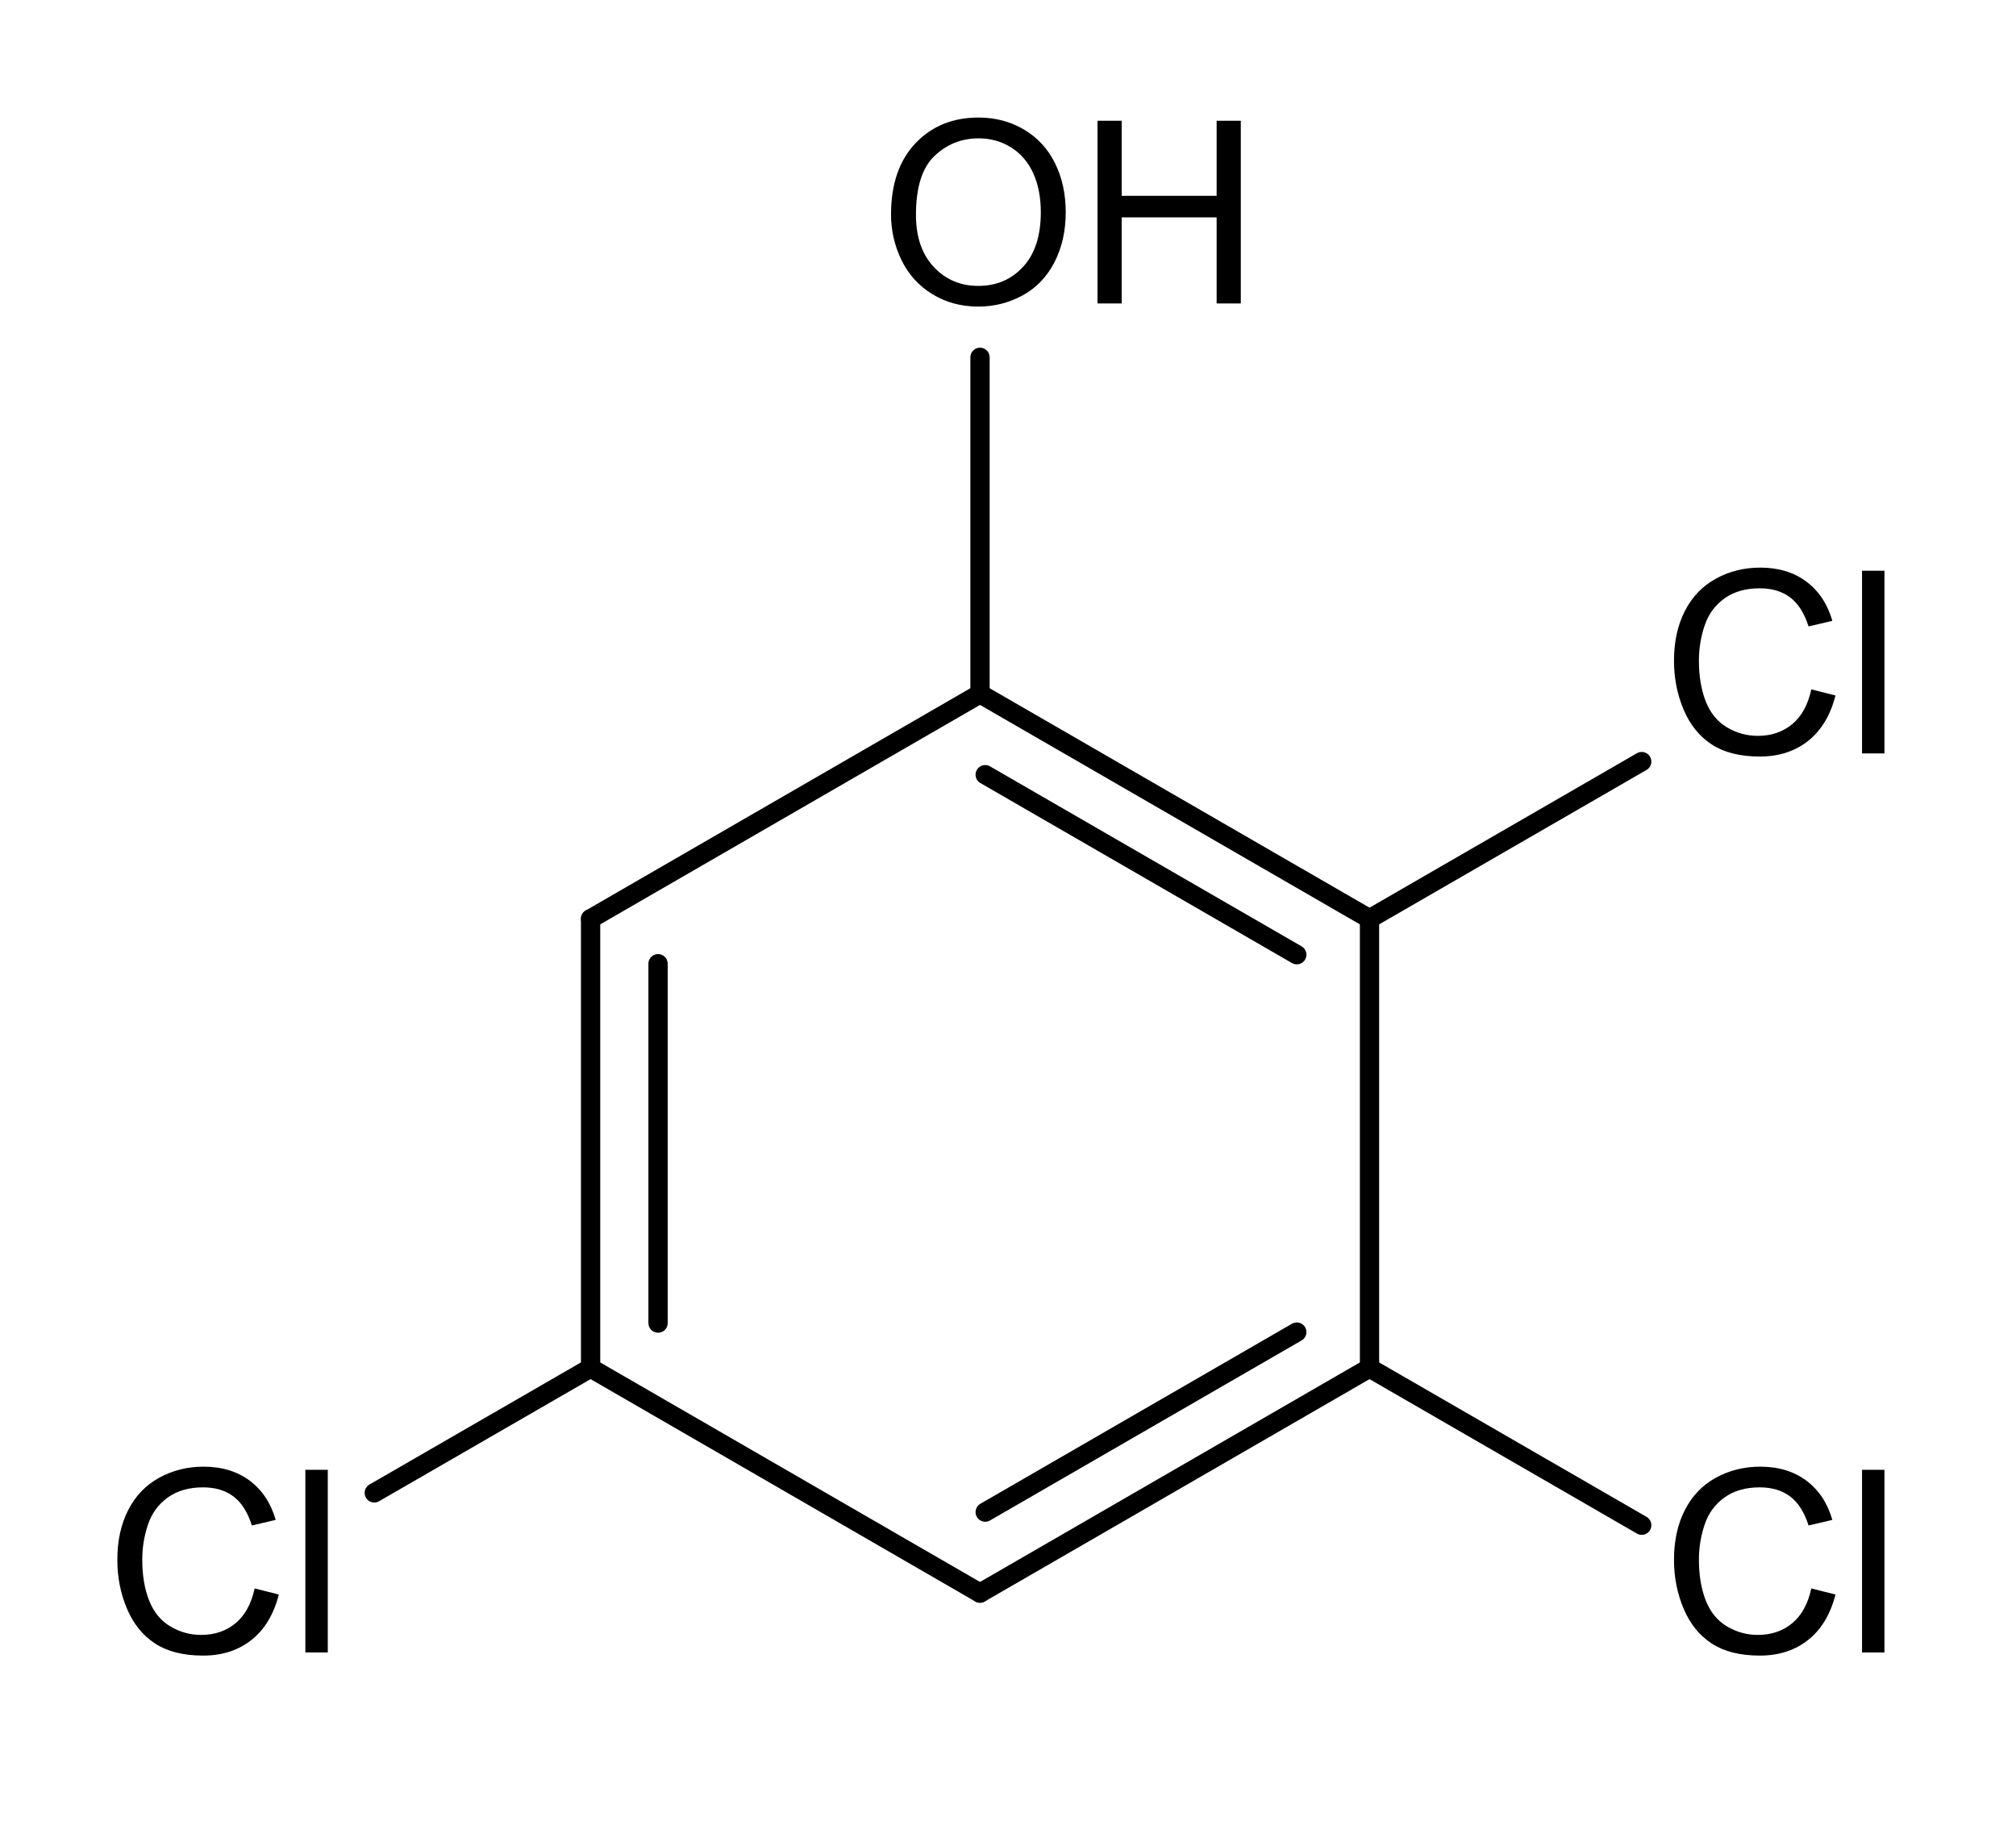<?xml version="1.0" encoding="UTF-8" standalone="no"?>
<!-- Created with Inkscape (http://www.inkscape.org/) -->
<svg
   xmlns:cdml="http://www.freesoftware.fsf.org/bkchem/cdml"
   xmlns:svg="http://www.w3.org/2000/svg"
   xmlns="http://www.w3.org/2000/svg"
   version="1.0"
   width="62.747mm"
   height="57.188mm"
   viewBox="0 0 237 216"
   id="svg3290">
  <defs
     id="defs3349" />
  <g
     transform="translate(-88,-137)"
     id="g3294"
     style="font-size:15px;stroke:#000000;stroke-width:2.266;stroke-linecap:round;font-family:Helvetica">
    <line
       id="line3296"
       y2="324.26"
       y1="297.8"
       x2="203.21"
       x1="249" />
    <line
       id="line3298"
       y2="314.74"
       y1="293.58"
       x2="203.82"
       x1="240.45" />
  </g>
  <g
     transform="translate(-88,-137)"
     id="g3300"
     style="font-size:15px;stroke:#000000;stroke-width:2.266;stroke-linecap:round;font-family:Helvetica">
    <line
       id="line3302"
       y2="297.8"
       y1="245"
       x2="157.43"
       x1="157.43" />
    <line
       id="line3304"
       y2="292.52"
       y1="250.28"
       x2="165.36"
       x1="165.36" />
  </g>
  <g
     transform="translate(-88,-137)"
     id="g3306"
     style="font-size:15px;stroke:#000000;stroke-width:2.266;stroke-linecap:round;font-family:Helvetica">
    <line
       id="line3308"
       y2="218.55"
       y1="245"
       x2="203.21"
       x1="157.43" />
  </g>
  <g
     transform="translate(-88,-137)"
     id="g3310"
     style="font-size:15px;stroke:#000000;stroke-width:2.266;stroke-linecap:round;font-family:Helvetica">
    <line
       id="line3312"
       y2="312.48"
       y1="297.8"
       x2="132"
       x1="157.43" />
  </g>
  <g
     transform="translate(-88,-137)"
     id="g3314"
     style="font-size:15px;stroke:#000000;stroke-width:2.266;stroke-linecap:round;font-family:Helvetica">
    <line
       id="line3316"
       y2="324.26"
       y1="297.8"
       x2="203.21"
       x1="157.43" />
  </g>
  <g
     transform="translate(-88,-137)"
     id="g3318"
     style="font-size:15px;stroke:#000000;stroke-width:2.266;stroke-linecap:round;font-family:Helvetica">
    <line
       id="line3320"
       y2="316.28"
       y1="297.8"
       x2="281"
       x1="249" />
  </g>
  <g
     transform="translate(-88,-137)"
     id="g3322"
     style="font-size:15px;stroke:#000000;stroke-width:2.266;stroke-linecap:round;font-family:Helvetica">
    <line
       id="line3324"
       y2="245"
       y1="218.55"
       x2="249"
       x1="203.21" />
    <line
       id="line3326"
       y2="249.22"
       y1="228.06"
       x2="240.45"
       x1="203.82" />
  </g>
  <g
     transform="translate(-88,-137)"
     id="g3328"
     style="font-size:15px;stroke:#000000;stroke-width:2.266;stroke-linecap:round;font-family:Helvetica">
    <line
       id="line3330"
       y2="297.8"
       y1="245"
       x2="249"
       x1="249" />
  </g>
  <g
     transform="translate(-88,-137)"
     id="g3332"
     style="font-size:15px;stroke:#000000;stroke-width:2.266;stroke-linecap:round;font-family:Helvetica">
    <line
       id="line3334"
       y2="226.52"
       y1="245"
       x2="281"
       x1="249" />
  </g>
  <g
     transform="translate(-88,-137)"
     id="g3336"
     style="font-size:15px;stroke:#000000;stroke-width:2.266;stroke-linecap:round;font-family:Helvetica">
    <line
       id="line3338"
       y2="179"
       y1="218.55"
       x2="203.21"
       x1="203.21" />
  </g>
  <path
     d="M 212.937,81.031 L 215.779,81.748 C 215.183,84.082 214.111,85.862 212.563,87.088 C 211.015,88.313 209.123,88.926 206.887,88.926 C 204.572,88.926 202.69,88.455 201.24,87.513 C 199.79,86.57 198.686,85.206 197.929,83.418 C 197.173,81.631 196.794,79.712 196.794,77.662 C 196.794,75.425 197.221,73.475 198.076,71.81 C 198.93,70.144 200.146,68.88 201.723,68.016 C 203.3,67.151 205.036,66.719 206.931,66.719 C 209.079,66.719 210.886,67.266 212.351,68.36 C 213.816,69.454 214.836,70.992 215.412,72.974 L 212.614,73.633 C 212.116,72.071 211.394,70.933 210.446,70.22 C 209.499,69.507 208.308,69.151 206.872,69.151 C 205.222,69.151 203.842,69.546 202.734,70.337 C 201.626,71.128 200.847,72.19 200.398,73.523 C 199.948,74.856 199.724,76.231 199.724,77.647 C 199.724,79.473 199.99,81.067 200.522,82.43 C 201.054,83.792 201.882,84.81 203.005,85.484 C 204.128,86.158 205.344,86.495 206.653,86.495 C 208.244,86.495 209.592,86.036 210.696,85.118 C 211.799,84.2 212.546,82.837 212.937,81.031 L 212.937,81.031 z M 218.899,88.56 L 218.899,67.085 L 221.535,67.085 L 221.535,88.56 L 218.899,88.56 z"
     id="text3340"
     style="font-size:30px;fill:#000000;stroke-linecap:round;font-family:helvetica" />
  <path
     d="M 212.937,186.711 L 215.779,187.428 C 215.183,189.762 214.111,191.542 212.563,192.768 C 211.015,193.993 209.123,194.606 206.887,194.606 C 204.572,194.606 202.69,194.135 201.24,193.193 C 199.79,192.25 198.686,190.886 197.929,189.098 C 197.173,187.311 196.794,185.392 196.794,183.342 C 196.794,181.105 197.221,179.155 198.076,177.489 C 198.93,175.824 200.146,174.56 201.723,173.696 C 203.3,172.831 205.036,172.399 206.931,172.399 C 209.079,172.399 210.886,172.946 212.351,174.04 C 213.816,175.134 214.836,176.672 215.412,178.654 L 212.614,179.313 C 212.116,177.751 211.394,176.613 210.446,175.9 C 209.499,175.187 208.308,174.831 206.872,174.831 C 205.222,174.831 203.842,175.226 202.734,176.017 C 201.626,176.808 200.847,177.87 200.398,179.203 C 199.948,180.536 199.724,181.911 199.724,183.327 C 199.724,185.153 199.99,186.747 200.522,188.11 C 201.054,189.472 201.882,190.49 203.005,191.164 C 204.128,191.838 205.344,192.175 206.653,192.175 C 208.244,192.175 209.592,191.716 210.696,190.798 C 211.799,189.88 212.546,188.517 212.937,186.711 L 212.937,186.711 z M 218.899,194.24 L 218.899,172.765 L 221.535,172.765 L 221.535,194.24 L 218.899,194.24 z"
     id="text3342"
     style="font-size:30px;fill:#000000;stroke-linecap:round;font-family:helvetica" />
  <path
     d="M 104.75,25.211 C 104.75,21.647 105.707,18.856 107.621,16.839 C 109.535,14.823 112.006,13.815 115.033,13.815 C 117.016,13.815 118.803,14.288 120.395,15.235 C 121.987,16.183 123.2,17.504 124.035,19.198 C 124.87,20.892 125.287,22.814 125.287,24.962 C 125.287,27.14 124.848,29.088 123.969,30.807 C 123.09,32.525 121.845,33.827 120.234,34.711 C 118.622,35.594 116.884,36.036 115.019,36.036 C 112.997,36.036 111.191,35.548 109.599,34.571 C 108.007,33.595 106.801,32.262 105.981,30.572 C 105.16,28.883 104.75,27.096 104.75,25.211 L 104.75,25.211 z M 107.68,25.255 C 107.68,27.843 108.376,29.881 109.767,31.371 C 111.159,32.86 112.904,33.605 115.004,33.605 C 117.143,33.605 118.903,32.853 120.285,31.349 C 121.667,29.845 122.358,27.711 122.358,24.947 C 122.358,23.199 122.062,21.673 121.471,20.37 C 120.881,19.066 120.016,18.055 118.879,17.337 C 117.741,16.62 116.464,16.261 115.048,16.261 C 113.036,16.261 111.305,16.952 109.855,18.334 C 108.405,19.715 107.68,22.023 107.68,25.255 L 107.68,25.255 z M 129.023,35.67 L 129.023,14.195 L 131.864,14.195 L 131.864,23.014 L 143.027,23.014 L 143.027,14.195 L 145.868,14.195 L 145.868,35.67 L 143.027,35.67 L 143.027,25.548 L 131.864,25.548 L 131.864,35.67 L 129.023,35.67 z"
     id="text3344"
     style="font-size:30px;fill:#000000;stroke-linecap:round;font-family:helvetica" />
  <path
     d="M 29.937,186.711 L 32.779,187.428 C 32.183,189.762 31.111,191.542 29.563,192.768 C 28.015,193.993 26.123,194.606 23.887,194.606 C 21.572,194.606 19.69,194.135 18.24,193.193 C 16.79,192.25 15.686,190.886 14.929,189.098 C 14.173,187.311 13.794,185.392 13.794,183.342 C 13.794,181.105 14.221,179.155 15.076,177.489 C 15.93,175.824 17.146,174.56 18.723,173.696 C 20.3,172.831 22.036,172.399 23.931,172.399 C 26.079,172.399 27.886,172.946 29.351,174.04 C 30.816,175.134 31.836,176.672 32.412,178.654 L 29.614,179.313 C 29.116,177.751 28.394,176.613 27.446,175.9 C 26.499,175.187 25.308,174.831 23.872,174.831 C 22.222,174.831 20.842,175.226 19.734,176.017 C 18.626,176.808 17.847,177.87 17.398,179.203 C 16.948,180.536 16.724,181.911 16.724,183.327 C 16.724,185.153 16.99,186.747 17.522,188.11 C 18.054,189.472 18.882,190.49 20.005,191.164 C 21.128,191.838 22.344,192.175 23.653,192.175 C 25.244,192.175 26.592,191.716 27.696,190.798 C 28.799,189.88 29.546,188.517 29.937,186.711 L 29.937,186.711 z M 35.899,194.24 L 35.899,172.765 L 38.535,172.765 L 38.535,194.24 L 35.899,194.24 z"
     id="text3346"
     style="font-size:30px;fill:#000000;stroke-linecap:round;font-family:helvetica" />
  <cdml:cdml
     version="0.15">
    <cdml:info>
      <cdml:author_program
         version="0.12.2">BKchem</cdml:author_program>
    </cdml:info>
    <cdml:paper
       use_real_minus="0"
       type="A4"
       replace_minus="0"
       orientation="portrait"
       crop_svg="1"
       crop_margin="10" />
    <cdml:viewport
       viewport="0 0 640 480" />
    <cdml:standard
       paper_type="A4"
       paper_orientation="portrait"
       paper_crop_svg="1"
       paper_crop_margin="10"
       line_width="0.06cm"
       line_color="#000"
       font_size="24"
       font_family="helvetica"
       area_color="">
      <cdml:bond
         width="0.21cm"
         wedge-width="0.18cm"
         length="1.4cm"
         double-ratio="0.8" />
      <cdml:arrow
         length="1.6cm" />
    </cdml:standard>
    <cdml:molecule
       name=""
       id="molecule70071">
      <cdml:atom
         valency="4"
         name="C"
         id="atom37379">
        <cdml:point
           y="6.487cm"
           x="4.168cm" />
      </cdml:atom>
      <cdml:atom
         valency="4"
         name="C"
         id="atom68035">
        <cdml:point
           y="5.786cm"
           x="5.380cm" />
      </cdml:atom>
      <cdml:atom
         valency="4"
         name="C"
         id="atom69482">
        <cdml:point
           y="6.487cm"
           x="6.592cm" />
      </cdml:atom>
      <cdml:atom
         valency="4"
         name="C"
         id="atom66851">
        <cdml:point
           y="7.885cm"
           x="6.592cm" />
      </cdml:atom>
      <cdml:atom
         valency="4"
         name="C"
         id="atom33116">
        <cdml:point
           y="7.885cm"
           x="4.168cm" />
      </cdml:atom>
      <cdml:atom
         valency="4"
         name="C"
         id="atom61112">
        <cdml:point
           y="8.585cm"
           x="5.380cm" />
      </cdml:atom>
      <cdml:atom
         valency="1"
         pos="center-first"
         name="Cl"
         id="atom92531">
        <cdml:point
           y="5.787cm"
           x="7.805cm" />
      </cdml:atom>
      <cdml:atom
         valency="1"
         pos="center-first"
         name="Cl"
         id="atom73865">
        <cdml:point
           y="8.585cm"
           x="7.805cm" />
      </cdml:atom>
      <cdml:atom
         valency="2"
         pos="center-first"
         name="O"
         id="atom80529"
         hydrogens="on">
        <cdml:point
           y="4.386cm"
           x="5.380cm" />
      </cdml:atom>
      <cdml:atom
         valency="1"
         pos="center-first"
         name="Cl"
         id="atom82316">
        <cdml:point
           y="8.585cm"
           x="2.956cm" />
      </cdml:atom>
      <cdml:bond
         type="n2"
         start="atom66851"
         line_width="2.266"
         id="bond19049"
         end="atom61112"
         double_ratio="0.8"
         center="no"
         bond_width="-7.932" />
      <cdml:bond
         type="n2"
         start="atom37379"
         line_width="2.266"
         id="bond54326"
         end="atom33116"
         double_ratio="0.8"
         center="no"
         bond_width="7.932" />
      <cdml:bond
         type="n1"
         start="atom37379"
         line_width="2.266"
         id="bond67032"
         end="atom68035"
         double_ratio="0.8" />
      <cdml:bond
         type="n1"
         start="atom33116"
         line_width="2.266"
         id="bond7575"
         equithick="1"
         end="atom82316"
         double_ratio="0.8" />
      <cdml:bond
         type="n1"
         start="atom33116"
         line_width="2.266"
         id="bond98680"
         end="atom61112"
         double_ratio="0.8" />
      <cdml:bond
         type="n1"
         start="atom66851"
         line_width="2.266"
         id="bond46212"
         equithick="1"
         end="atom73865"
         double_ratio="0.8" />
      <cdml:bond
         type="n2"
         start="atom68035"
         line_width="2.266"
         id="bond95541"
         end="atom69482"
         double_ratio="0.8"
         center="no"
         bond_width="-7.932" />
      <cdml:bond
         type="n1"
         start="atom69482"
         line_width="2.266"
         id="bond60353"
         end="atom66851"
         double_ratio="0.8" />
      <cdml:bond
         type="n1"
         start="atom69482"
         line_width="2.266"
         id="bond62420"
         equithick="1"
         end="atom92531"
         double_ratio="0.8" />
      <cdml:bond
         type="n1"
         start="atom68035"
         line_width="2.266"
         id="bond91817"
         equithick="1"
         end="atom80529"
         double_ratio="0.8" />
    </cdml:molecule>
  </cdml:cdml>
</svg>
